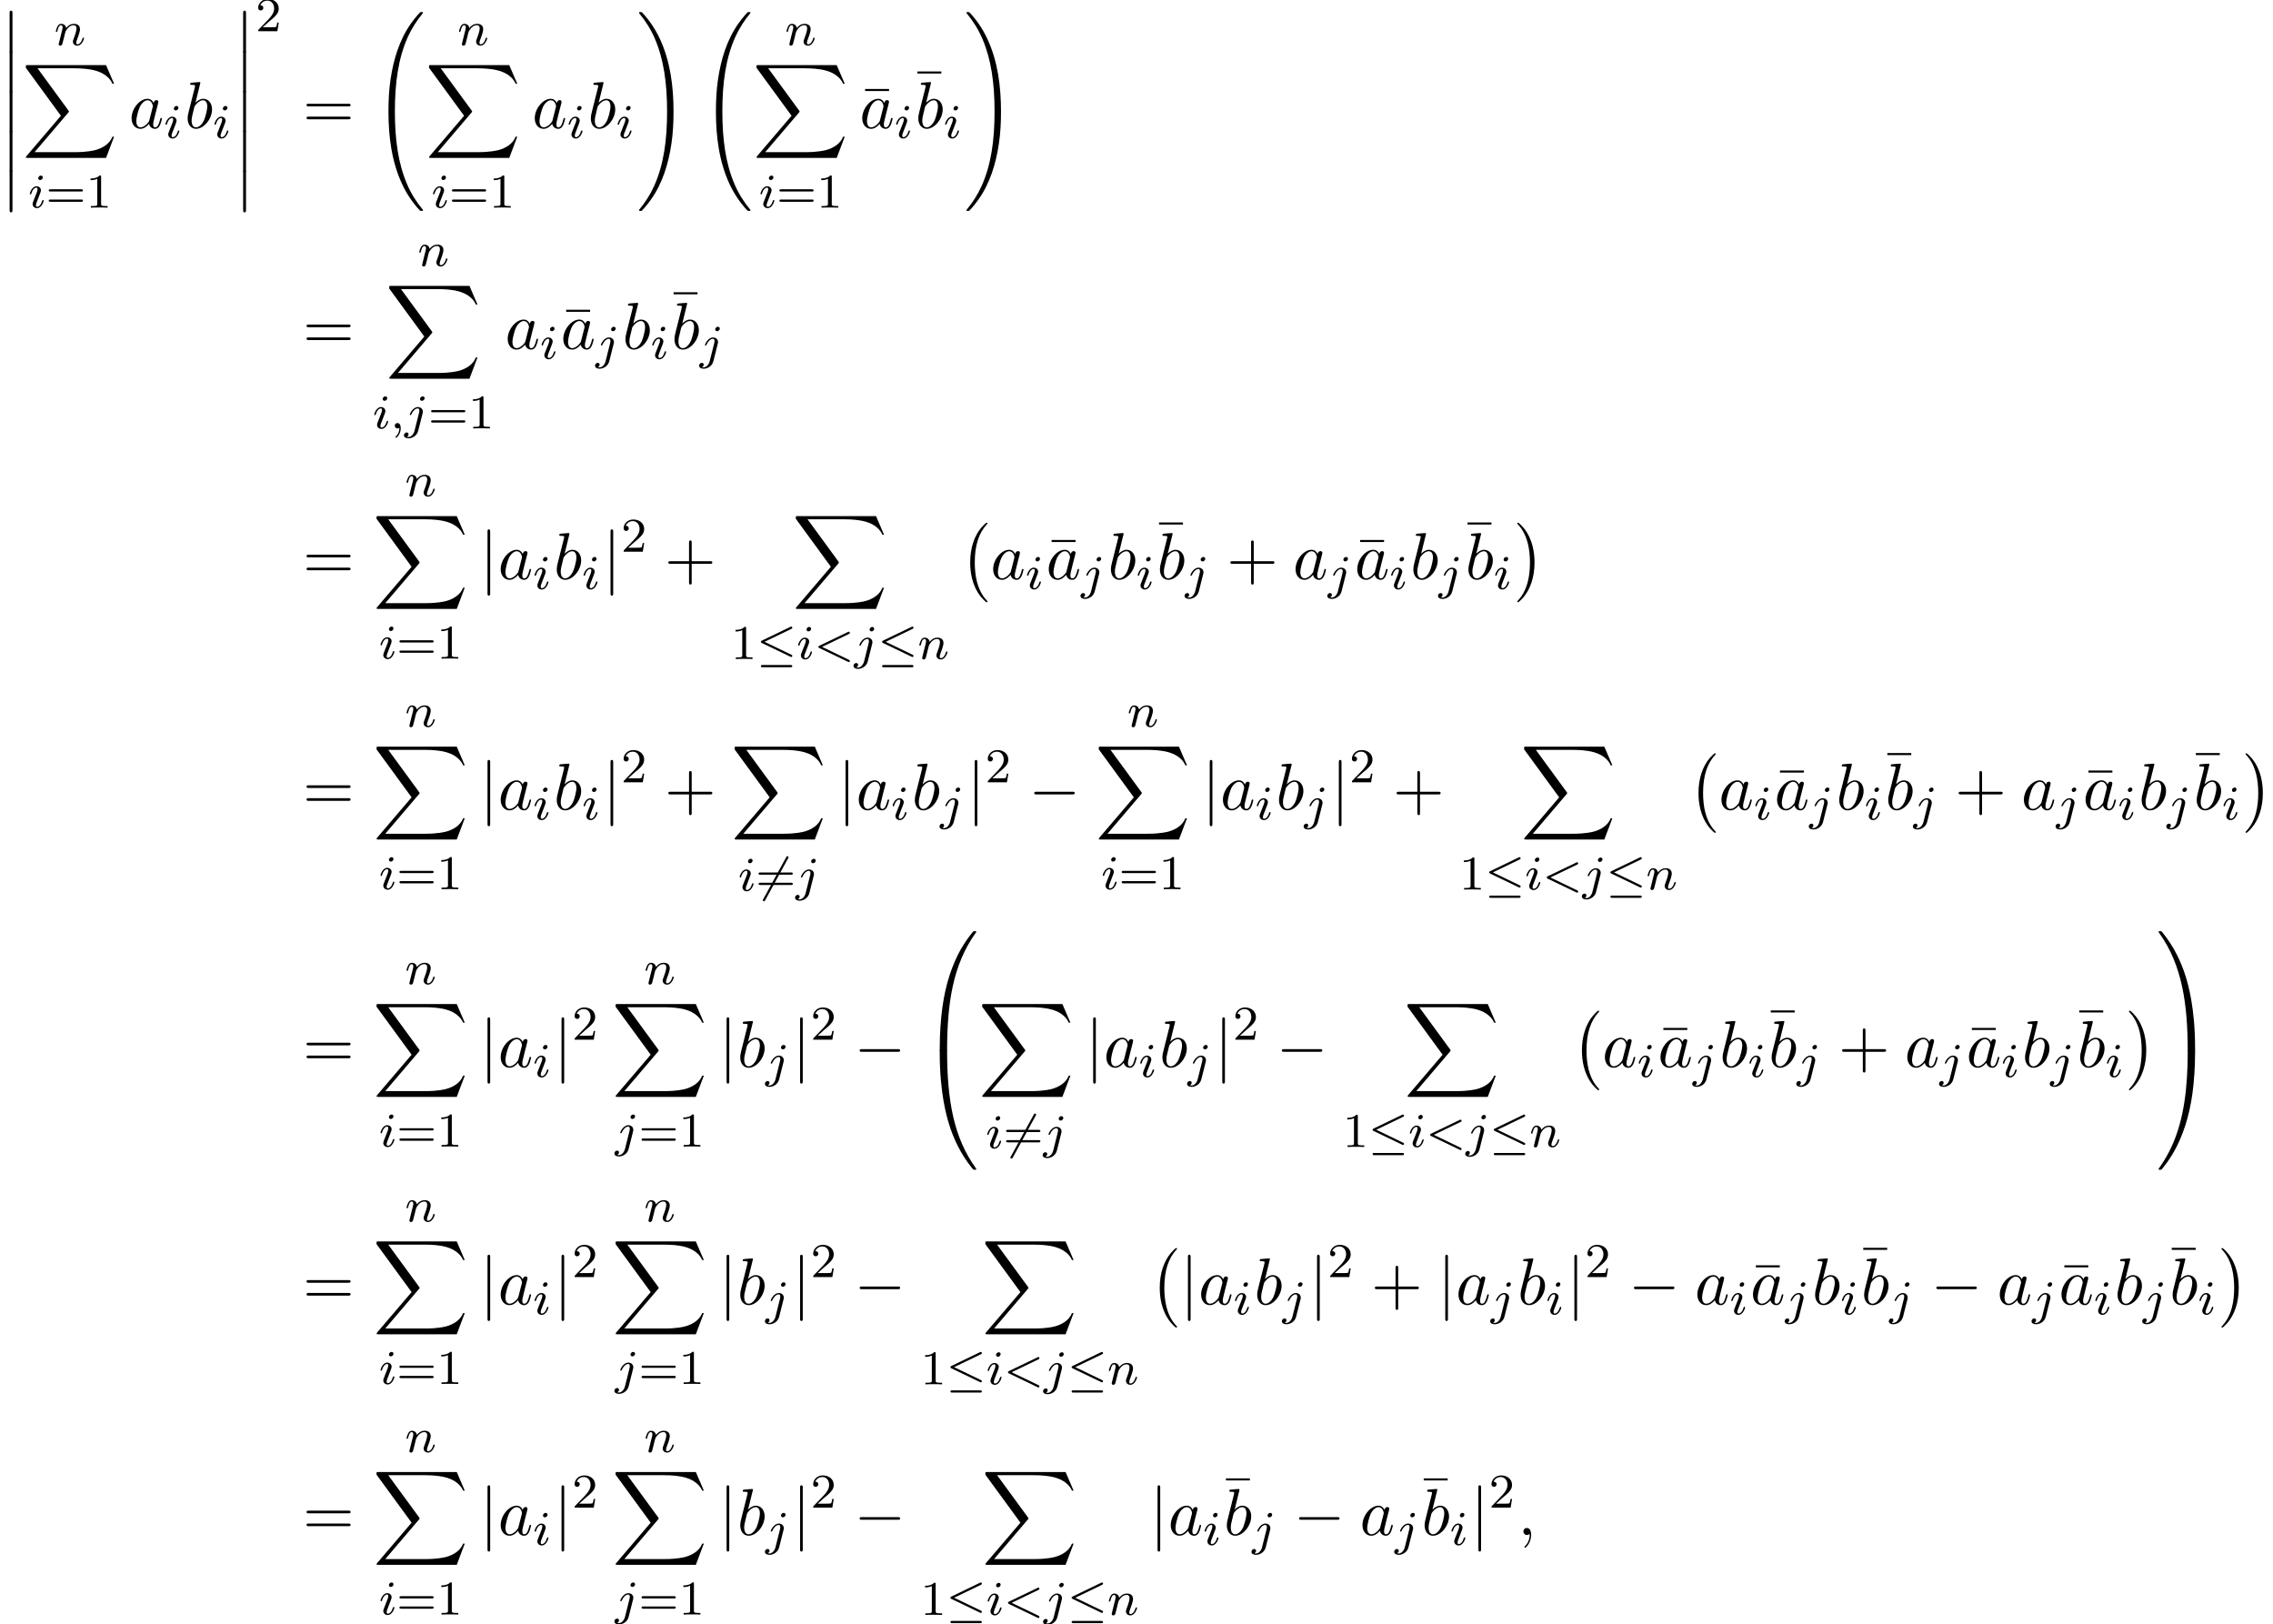 <?xml version='1.0' encoding='UTF-8'?>
<!-- This file was generated by dvisvgm 2.13.3 -->
<svg version='1.1' xmlns='http://www.w3.org/2000/svg' xmlns:xlink='http://www.w3.org/1999/xlink' width='373.974pt' height='267.223pt' viewBox='53.798 80.697 373.974 267.223'>
<defs>
<path id='g1-20' d='M5.707-4.949C5.802-4.997 5.874-5.045 5.874-5.149C5.874-5.244 5.794-5.332 5.691-5.332C5.683-5.332 5.643-5.332 5.547-5.284L.869-3.029C.773-2.981 .701-2.933 .701-2.829S.773-2.678 .869-2.63L5.547-.383C5.651-.327 5.667-.327 5.691-.327C5.794-.327 5.874-.406 5.874-.51C5.874-.606 5.81-.662 5.707-.709L1.307-2.829L5.707-4.949ZM5.571 1.355C5.699 1.355 5.874 1.355 5.874 1.172S5.691 .988 5.563 .988H1.012C.877 .988 .701 .988 .701 1.172S.877 1.355 1.004 1.355H5.571Z'/>
<path id='g1-54' d='M5.34-5.364C5.404-5.467 5.404-5.483 5.404-5.515C5.404-5.603 5.332-5.699 5.22-5.699C5.125-5.699 5.077-5.635 5.021-5.539L1.235 1.379C1.172 1.482 1.172 1.498 1.172 1.53C1.172 1.618 1.243 1.714 1.355 1.714C1.451 1.714 1.498 1.65 1.554 1.554L5.34-5.364Z'/>
<path id='g0-0' d='M4.505 12.535C4.505 12.491 4.484 12.469 4.462 12.436C3.96 11.902 3.218 11.018 2.76 9.24C2.509 8.247 2.411 7.124 2.411 6.109C2.411 3.24 3.098 1.233 4.407-.185C4.505-.284 4.505-.305 4.505-.327C4.505-.436 4.418-.436 4.375-.436C4.211-.436 3.622 .218 3.48 .382C2.367 1.702 1.658 3.665 1.658 6.098C1.658 7.647 1.931 9.84 3.36 11.684C3.469 11.815 4.178 12.644 4.375 12.644C4.418 12.644 4.505 12.644 4.505 12.535Z'/>
<path id='g0-1' d='M3.327 6.109C3.327 4.56 3.055 2.367 1.625 .524C1.516 .393 .807-.436 .611-.436C.556-.436 .48-.415 .48-.327C.48-.284 .502-.251 .545-.218C1.069 .349 1.778 1.233 2.225 2.967C2.476 3.96 2.575 5.084 2.575 6.098C2.575 7.2 2.476 8.313 2.193 9.382C1.778 10.909 1.135 11.782 .578 12.393C.48 12.491 .48 12.513 .48 12.535C.48 12.622 .556 12.644 .611 12.644C.775 12.644 1.375 11.978 1.505 11.825C2.618 10.505 3.327 8.542 3.327 6.109Z'/>
<path id='g0-12' d='M1.582 6.371C1.582 6.545 1.582 6.775 1.811 6.775C2.051 6.775 2.051 6.556 2.051 6.371V.175C2.051 0 2.051-.229 1.822-.229C1.582-.229 1.582-.011 1.582 .175V6.371Z'/>
<path id='g0-32' d='M8.258 32.171C8.258 32.138 8.258 32.116 8.193 32.04C7.145 30.775 6.273 29.378 5.629 27.862C4.2 24.524 3.633 20.618 3.633 15.927C3.633 11.28 4.167 7.2 5.782 3.622C6.415 2.236 7.244 .949 8.215-.229C8.236-.262 8.258-.284 8.258-.327C8.258-.436 8.182-.436 8.018-.436S7.833-.436 7.811-.415C7.8-.404 7.124 .251 6.273 1.451C4.375 4.135 3.415 7.342 2.924 10.593C2.662 12.349 2.575 14.138 2.575 15.916C2.575 19.996 3.087 24.164 4.833 27.895C5.607 29.553 6.644 31.047 7.724 32.182C7.822 32.269 7.833 32.28 8.018 32.28C8.182 32.28 8.258 32.28 8.258 32.171Z'/>
<path id='g0-33' d='M6.055 15.927C6.055 11.847 5.542 7.68 3.796 3.949C3.022 2.291 1.985 .796 .905-.338C.807-.425 .796-.436 .611-.436C.458-.436 .371-.436 .371-.327C.371-.284 .415-.229 .436-.196C1.484 1.069 2.356 2.465 3 3.982C4.429 7.32 4.996 11.225 4.996 15.916C4.996 20.564 4.462 24.644 2.847 28.222C2.215 29.607 1.385 30.895 .415 32.073C.404 32.095 .371 32.138 .371 32.171C.371 32.28 .458 32.28 .611 32.28C.775 32.28 .796 32.28 .818 32.258C.829 32.247 1.505 31.593 2.356 30.393C4.255 27.709 5.215 24.502 5.705 21.251C5.967 19.495 6.055 17.705 6.055 15.927Z'/>
<path id='g0-48' d='M4.08 19.309C4.32 19.309 4.385 19.309 4.385 19.156C4.407 11.509 5.291 5.16 9.109-.175C9.185-.273 9.185-.295 9.185-.316C9.185-.425 9.109-.425 8.935-.425S8.738-.425 8.716-.404C8.673-.371 7.287 1.222 6.185 3.415C4.745 6.295 3.84 9.6 3.436 13.571C3.404 13.909 3.175 16.178 3.175 18.764V19.189C3.185 19.309 3.251 19.309 3.48 19.309H4.08Z'/>
<path id='g0-49' d='M6.36 18.764C6.36 12.098 5.171 8.193 4.833 7.091C4.091 4.669 2.88 2.116 1.058-.131C.895-.327 .851-.382 .807-.404C.785-.415 .775-.425 .6-.425C.436-.425 .349-.425 .349-.316C.349-.295 .349-.273 .491-.076C4.287 5.225 5.138 11.771 5.149 19.156C5.149 19.309 5.215 19.309 5.455 19.309H6.055C6.284 19.309 6.349 19.309 6.36 19.189V18.764Z'/>
<path id='g0-64' d='M3.48-.545C3.251-.545 3.185-.545 3.175-.425V0C3.175 6.665 4.364 10.571 4.702 11.673C5.444 14.095 6.655 16.647 8.476 18.895C8.64 19.091 8.684 19.145 8.727 19.167C8.749 19.178 8.76 19.189 8.935 19.189S9.185 19.189 9.185 19.08C9.185 19.058 9.185 19.036 9.12 18.938C5.487 13.898 4.396 7.833 4.385-.393C4.385-.545 4.32-.545 4.08-.545H3.48Z'/>
<path id='g0-65' d='M6.36-.425C6.349-.545 6.284-.545 6.055-.545H5.455C5.215-.545 5.149-.545 5.149-.393C5.149 .731 5.138 3.327 4.855 6.044C4.265 11.684 2.815 15.589 .425 18.938C.349 19.036 .349 19.058 .349 19.08C.349 19.189 .436 19.189 .6 19.189C.775 19.189 .796 19.189 .818 19.167C.862 19.135 2.247 17.542 3.349 15.349C4.789 12.469 5.695 9.164 6.098 5.193C6.131 4.855 6.36 2.585 6.36 0V-.425Z'/>
<path id='g0-88' d='M13.811 15.273L15.131 11.782H14.858C14.433 12.916 13.276 13.658 12.022 13.985C11.793 14.04 10.724 14.324 8.629 14.324H2.051L7.604 7.811C7.68 7.724 7.702 7.691 7.702 7.636C7.702 7.615 7.702 7.582 7.625 7.473L2.542 .524H8.52C9.982 .524 10.975 .676 11.073 .698C11.662 .785 12.611 .971 13.473 1.516C13.745 1.691 14.487 2.182 14.858 3.065H15.131L13.811 0H.916C.665 0 .655 .011 .622 .076C.611 .109 .611 .316 .611 .436L6.382 8.335L.731 14.956C.622 15.087 .622 15.142 .622 15.153C.622 15.273 .72 15.273 .916 15.273H13.811Z'/>
<path id='g2-0' d='M7.189-2.509C7.375-2.509 7.571-2.509 7.571-2.727S7.375-2.945 7.189-2.945H1.287C1.102-2.945 .905-2.945 .905-2.727S1.102-2.509 1.287-2.509H7.189Z'/>
<path id='g2-106' d='M1.735-7.789C1.735-7.985 1.735-8.182 1.516-8.182S1.298-7.985 1.298-7.789V2.335C1.298 2.531 1.298 2.727 1.516 2.727S1.735 2.531 1.735 2.335V-7.789Z'/>
<path id='g4-59' d='M2.215-.011C2.215-.731 1.942-1.156 1.516-1.156C1.156-1.156 .938-.884 .938-.578C.938-.284 1.156 0 1.516 0C1.647 0 1.789-.044 1.898-.142C1.931-.164 1.942-.175 1.953-.175S1.975-.164 1.975-.011C1.975 .796 1.593 1.451 1.233 1.811C1.113 1.931 1.113 1.953 1.113 1.985C1.113 2.062 1.167 2.105 1.222 2.105C1.342 2.105 2.215 1.265 2.215-.011Z'/>
<path id='g4-97' d='M4.069-4.124C3.873-4.527 3.556-4.822 3.065-4.822C1.789-4.822 .436-3.218 .436-1.625C.436-.6 1.036 .12 1.887 .12C2.105 .12 2.651 .076 3.305-.698C3.393-.24 3.775 .12 4.298 .12C4.68 .12 4.931-.131 5.105-.48C5.291-.873 5.433-1.538 5.433-1.56C5.433-1.669 5.335-1.669 5.302-1.669C5.193-1.669 5.182-1.625 5.149-1.473C4.964-.764 4.767-.12 4.32-.12C4.025-.12 3.993-.404 3.993-.622C3.993-.862 4.015-.949 4.135-1.429C4.255-1.887 4.276-1.996 4.375-2.411L4.767-3.938C4.844-4.244 4.844-4.265 4.844-4.309C4.844-4.495 4.713-4.604 4.527-4.604C4.265-4.604 4.102-4.364 4.069-4.124ZM3.36-1.298C3.305-1.102 3.305-1.08 3.142-.895C2.662-.295 2.215-.12 1.909-.12C1.364-.12 1.211-.72 1.211-1.145C1.211-1.691 1.56-3.033 1.811-3.535C2.149-4.178 2.64-4.582 3.076-4.582C3.785-4.582 3.938-3.687 3.938-3.622S3.916-3.491 3.905-3.436L3.36-1.298Z'/>
<path id='g4-98' d='M2.607-7.451C2.607-7.462 2.607-7.571 2.465-7.571C2.215-7.571 1.418-7.484 1.135-7.462C1.047-7.451 .927-7.44 .927-7.244C.927-7.113 1.025-7.113 1.189-7.113C1.713-7.113 1.735-7.036 1.735-6.927C1.735-6.851 1.636-6.48 1.582-6.251L.687-2.695C.556-2.149 .513-1.975 .513-1.593C.513-.556 1.091 .12 1.898 .12C3.185 .12 4.527-1.505 4.527-3.076C4.527-4.069 3.949-4.822 3.076-4.822C2.575-4.822 2.127-4.505 1.8-4.167L2.607-7.451ZM1.582-3.327C1.647-3.567 1.647-3.589 1.745-3.709C2.28-4.418 2.771-4.582 3.055-4.582C3.447-4.582 3.742-4.255 3.742-3.556C3.742-2.913 3.382-1.658 3.185-1.244C2.825-.513 2.324-.12 1.898-.12C1.527-.12 1.167-.415 1.167-1.222C1.167-1.429 1.167-1.636 1.342-2.324L1.582-3.327Z'/>
<path id='g3-59' d='M1.49-.12C1.49 .399 1.379 .853 .885 1.347C.853 1.371 .837 1.387 .837 1.427C.837 1.49 .901 1.538 .956 1.538C1.052 1.538 1.714 .909 1.714-.024C1.714-.534 1.522-.885 1.172-.885C.893-.885 .733-.662 .733-.446C.733-.223 .885 0 1.18 0C1.371 0 1.49-.112 1.49-.12Z'/>
<path id='g3-60' d='M5.707-4.113C5.802-4.16 5.874-4.208 5.874-4.312S5.794-4.495 5.691-4.495C5.667-4.495 5.651-4.495 5.547-4.439L.869-2.192C.773-2.144 .701-2.096 .701-1.993S.773-1.841 .869-1.793L5.547 .454C5.651 .51 5.667 .51 5.691 .51C5.794 .51 5.874 .43 5.874 .327S5.802 .175 5.707 .128L1.307-1.993L5.707-4.113Z'/>
<path id='g3-105' d='M2.375-4.973C2.375-5.149 2.248-5.276 2.064-5.276C1.857-5.276 1.626-5.085 1.626-4.846C1.626-4.67 1.753-4.543 1.937-4.543C2.144-4.543 2.375-4.734 2.375-4.973ZM1.211-2.048L.781-.948C.741-.829 .701-.733 .701-.598C.701-.207 1.004 .08 1.427 .08C2.2 .08 2.527-1.036 2.527-1.14C2.527-1.219 2.463-1.243 2.407-1.243C2.311-1.243 2.295-1.188 2.271-1.108C2.088-.47 1.761-.143 1.443-.143C1.347-.143 1.251-.183 1.251-.399C1.251-.59 1.307-.733 1.411-.98C1.49-1.196 1.57-1.411 1.658-1.626L1.905-2.271C1.977-2.455 2.072-2.702 2.072-2.837C2.072-3.236 1.753-3.515 1.347-3.515C.574-3.515 .239-2.399 .239-2.295C.239-2.224 .295-2.192 .359-2.192C.462-2.192 .47-2.24 .494-2.319C.717-3.076 1.084-3.292 1.323-3.292C1.435-3.292 1.514-3.252 1.514-3.029C1.514-2.949 1.506-2.837 1.427-2.598L1.211-2.048Z'/>
<path id='g3-106' d='M3.292-4.973C3.292-5.125 3.172-5.276 2.981-5.276C2.742-5.276 2.534-5.053 2.534-4.846C2.534-4.694 2.654-4.543 2.845-4.543C3.084-4.543 3.292-4.766 3.292-4.973ZM1.626 .399C1.506 .885 1.116 1.403 .63 1.403C.502 1.403 .383 1.371 .367 1.363C.614 1.243 .646 1.028 .646 .956C.646 .765 .502 .662 .335 .662C.104 .662-.112 .861-.112 1.124C-.112 1.427 .183 1.626 .638 1.626C1.124 1.626 2 1.323 2.24 .367L2.957-2.487C2.981-2.582 2.997-2.646 2.997-2.766C2.997-3.204 2.646-3.515 2.184-3.515C1.339-3.515 .845-2.399 .845-2.295C.845-2.224 .901-2.192 .964-2.192C1.052-2.192 1.06-2.216 1.116-2.335C1.355-2.885 1.761-3.292 2.16-3.292C2.327-3.292 2.423-3.18 2.423-2.917C2.423-2.805 2.399-2.694 2.375-2.582L1.626 .399Z'/>
<path id='g3-110' d='M1.594-1.307C1.618-1.427 1.698-1.73 1.722-1.849C1.833-2.279 1.833-2.287 2.016-2.55C2.279-2.941 2.654-3.292 3.188-3.292C3.475-3.292 3.642-3.124 3.642-2.75C3.642-2.311 3.308-1.403 3.156-1.012C3.053-.749 3.053-.701 3.053-.598C3.053-.143 3.427 .08 3.77 .08C4.551 .08 4.878-1.036 4.878-1.14C4.878-1.219 4.814-1.243 4.758-1.243C4.663-1.243 4.647-1.188 4.623-1.108C4.431-.454 4.097-.143 3.794-.143C3.666-.143 3.602-.223 3.602-.406S3.666-.765 3.746-.964C3.866-1.267 4.216-2.184 4.216-2.63C4.216-3.228 3.802-3.515 3.228-3.515C2.582-3.515 2.168-3.124 1.937-2.821C1.881-3.26 1.53-3.515 1.124-3.515C.837-3.515 .638-3.332 .51-3.084C.319-2.71 .239-2.311 .239-2.295C.239-2.224 .295-2.192 .359-2.192C.462-2.192 .47-2.224 .526-2.431C.622-2.821 .765-3.292 1.1-3.292C1.307-3.292 1.355-3.092 1.355-2.917C1.355-2.774 1.315-2.622 1.251-2.359C1.235-2.295 1.116-1.825 1.084-1.714L.789-.518C.757-.399 .709-.199 .709-.167C.709 .016 .861 .08 .964 .08C1.108 .08 1.227-.016 1.283-.112C1.307-.159 1.371-.43 1.411-.598L1.594-1.307Z'/>
<path id='g5-49' d='M2.503-5.077C2.503-5.292 2.487-5.3 2.271-5.3C1.945-4.981 1.522-4.79 .765-4.79V-4.527C.98-4.527 1.411-4.527 1.873-4.742V-.654C1.873-.359 1.849-.263 1.092-.263H.813V0C1.14-.024 1.825-.024 2.184-.024S3.236-.024 3.563 0V-.263H3.284C2.527-.263 2.503-.359 2.503-.654V-5.077Z'/>
<path id='g5-50' d='M2.248-1.626C2.375-1.745 2.71-2.008 2.837-2.12C3.332-2.574 3.802-3.013 3.802-3.738C3.802-4.686 3.005-5.3 2.008-5.3C1.052-5.3 .422-4.575 .422-3.866C.422-3.475 .733-3.419 .845-3.419C1.012-3.419 1.259-3.539 1.259-3.842C1.259-4.256 .861-4.256 .765-4.256C.996-4.838 1.53-5.037 1.921-5.037C2.662-5.037 3.045-4.407 3.045-3.738C3.045-2.909 2.463-2.303 1.522-1.339L.518-.303C.422-.215 .422-.199 .422 0H3.571L3.802-1.427H3.555C3.531-1.267 3.467-.869 3.371-.717C3.324-.654 2.718-.654 2.59-.654H1.172L2.248-1.626Z'/>
<path id='g5-61' d='M5.826-2.654C5.946-2.654 6.105-2.654 6.105-2.837S5.914-3.021 5.794-3.021H.781C.662-3.021 .47-3.021 .47-2.837S.63-2.654 .749-2.654H5.826ZM5.794-.964C5.914-.964 6.105-.964 6.105-1.148S5.946-1.331 5.826-1.331H.749C.63-1.331 .47-1.331 .47-1.148S.662-.964 .781-.964H5.794Z'/>
<path id='g6-22' d='M4.691-6.098V-6.436H.753V-6.098H4.691Z'/>
<path id='g6-43' d='M4.462-2.509H7.505C7.658-2.509 7.865-2.509 7.865-2.727S7.658-2.945 7.505-2.945H4.462V-6C4.462-6.153 4.462-6.36 4.244-6.36S4.025-6.153 4.025-6V-2.945H.971C.818-2.945 .611-2.945 .611-2.727S.818-2.509 .971-2.509H4.025V.545C4.025 .698 4.025 .905 4.244 .905S4.462 .698 4.462 .545V-2.509Z'/>
<path id='g6-61' d='M7.495-3.567C7.658-3.567 7.865-3.567 7.865-3.785S7.658-4.004 7.505-4.004H.971C.818-4.004 .611-4.004 .611-3.785S.818-3.567 .982-3.567H7.495ZM7.505-1.451C7.658-1.451 7.865-1.451 7.865-1.669S7.658-1.887 7.495-1.887H.982C.818-1.887 .611-1.887 .611-1.669S.818-1.451 .971-1.451H7.505Z'/>
</defs>
<g id='page1'>
<use x='53.798' y='82.679' xlink:href='#g0-12'/>
<use x='53.798' y='89.224' xlink:href='#g0-12'/>
<use x='53.798' y='95.77' xlink:href='#g0-12'/>
<use x='53.798' y='102.315' xlink:href='#g0-12'/>
<use x='53.798' y='108.861' xlink:href='#g0-12'/>
<use x='62.744' y='88.133' xlink:href='#g3-110'/>
<use x='57.435' y='91.406' xlink:href='#g0-88'/>
<use x='58.462' y='114.857' xlink:href='#g3-105'/>
<use x='61.345' y='114.857' xlink:href='#g5-61'/>
<use x='67.931' y='114.857' xlink:href='#g5-49'/>
<use x='75.01' y='101.77' xlink:href='#g4-97'/>
<use x='80.777' y='103.406' xlink:href='#g3-105'/>
<use x='84.158' y='101.77' xlink:href='#g4-98'/>
<use x='88.84' y='103.406' xlink:href='#g3-105'/>
<use x='92.221' y='82.679' xlink:href='#g0-12'/>
<use x='92.221' y='89.224' xlink:href='#g0-12'/>
<use x='92.221' y='95.77' xlink:href='#g0-12'/>
<use x='92.221' y='102.315' xlink:href='#g0-12'/>
<use x='92.221' y='108.861' xlink:href='#g0-12'/>
<use x='95.858' y='85.834' xlink:href='#g5-50'/>
<use x='103.62' y='101.77' xlink:href='#g6-61'/>
<use x='115.135' y='83.115' xlink:href='#g0-32'/>
<use x='129.081' y='88.133' xlink:href='#g3-110'/>
<use x='123.772' y='91.406' xlink:href='#g0-88'/>
<use x='124.798' y='114.857' xlink:href='#g3-105'/>
<use x='127.682' y='114.857' xlink:href='#g5-61'/>
<use x='134.268' y='114.857' xlink:href='#g5-49'/>
<use x='141.347' y='101.77' xlink:href='#g4-97'/>
<use x='147.114' y='103.406' xlink:href='#g3-105'/>
<use x='150.495' y='101.77' xlink:href='#g4-98'/>
<use x='155.177' y='103.406' xlink:href='#g3-105'/>
<use x='158.558' y='83.115' xlink:href='#g0-33'/>
<use x='169.013' y='83.115' xlink:href='#g0-32'/>
<use x='182.959' y='88.133' xlink:href='#g3-110'/>
<use x='177.649' y='91.406' xlink:href='#g0-88'/>
<use x='178.676' y='114.857' xlink:href='#g3-105'/>
<use x='181.559' y='114.857' xlink:href='#g5-61'/>
<use x='188.146' y='114.857' xlink:href='#g5-49'/>
<use x='195.381' y='101.77' xlink:href='#g6-22'/>
<use x='195.225' y='101.77' xlink:href='#g4-97'/>
<use x='200.991' y='103.406' xlink:href='#g3-105'/>
<use x='203.986' y='98.891' xlink:href='#g6-22'/>
<use x='204.373' y='101.77' xlink:href='#g4-98'/>
<use x='209.054' y='103.406' xlink:href='#g3-105'/>
<use x='212.436' y='83.115' xlink:href='#g0-33'/>
<use x='103.62' y='138.092' xlink:href='#g6-61'/>
<use x='122.536' y='124.456' xlink:href='#g3-110'/>
<use x='117.226' y='127.728' xlink:href='#g0-88'/>
<use x='115.135' y='151.179' xlink:href='#g3-105'/>
<use x='118.018' y='151.179' xlink:href='#g3-59'/>
<use x='120.371' y='151.179' xlink:href='#g3-106'/>
<use x='124.255' y='151.179' xlink:href='#g5-61'/>
<use x='130.841' y='151.179' xlink:href='#g5-49'/>
<use x='136.894' y='138.092' xlink:href='#g4-97'/>
<use x='142.66' y='139.728' xlink:href='#g3-105'/>
<use x='146.197' y='138.092' xlink:href='#g6-22'/>
<use x='146.041' y='138.092' xlink:href='#g4-97'/>
<use x='151.808' y='139.728' xlink:href='#g3-106'/>
<use x='156.19' y='138.092' xlink:href='#g4-98'/>
<use x='160.872' y='139.728' xlink:href='#g3-105'/>
<use x='163.867' y='135.213' xlink:href='#g6-22'/>
<use x='164.253' y='138.092' xlink:href='#g4-98'/>
<use x='168.935' y='139.728' xlink:href='#g3-106'/>
<use x='103.62' y='175.964' xlink:href='#g6-61'/>
<use x='120.445' y='162.327' xlink:href='#g3-110'/>
<use x='115.135' y='165.6' xlink:href='#g0-88'/>
<use x='116.162' y='189.051' xlink:href='#g3-105'/>
<use x='119.045' y='189.051' xlink:href='#g5-61'/>
<use x='125.632' y='189.051' xlink:href='#g5-49'/>
<use x='132.711' y='175.964' xlink:href='#g2-106'/>
<use x='135.741' y='175.964' xlink:href='#g4-97'/>
<use x='141.508' y='177.6' xlink:href='#g3-105'/>
<use x='144.889' y='175.964' xlink:href='#g4-98'/>
<use x='149.571' y='177.6' xlink:href='#g3-105'/>
<use x='152.952' y='175.964' xlink:href='#g2-106'/>
<use x='155.982' y='171.459' xlink:href='#g5-50'/>
<use x='163.139' y='175.964' xlink:href='#g6-43'/>
<use x='184.119' y='165.6' xlink:href='#g0-88'/>
<use x='174.048' y='189.111' xlink:href='#g5-49'/>
<use x='178.282' y='189.111' xlink:href='#g1-20'/>
<use x='184.869' y='189.111' xlink:href='#g3-105'/>
<use x='187.752' y='189.111' xlink:href='#g3-60'/>
<use x='194.338' y='189.111' xlink:href='#g3-106'/>
<use x='198.222' y='189.111' xlink:href='#g1-20'/>
<use x='204.809' y='189.111' xlink:href='#g3-110'/>
<use x='211.765' y='167.127' xlink:href='#g0-0'/>
<use x='216.765' y='175.964' xlink:href='#g4-97'/>
<use x='222.532' y='177.6' xlink:href='#g3-105'/>
<use x='226.069' y='175.964' xlink:href='#g6-22'/>
<use x='225.913' y='175.964' xlink:href='#g4-97'/>
<use x='231.679' y='177.6' xlink:href='#g3-106'/>
<use x='236.061' y='175.964' xlink:href='#g4-98'/>
<use x='240.743' y='177.6' xlink:href='#g3-105'/>
<use x='243.738' y='173.085' xlink:href='#g6-22'/>
<use x='244.125' y='175.964' xlink:href='#g4-98'/>
<use x='248.806' y='177.6' xlink:href='#g3-106'/>
<use x='255.613' y='175.964' xlink:href='#g6-43'/>
<use x='266.522' y='175.964' xlink:href='#g4-97'/>
<use x='272.288' y='177.6' xlink:href='#g3-106'/>
<use x='276.826' y='175.964' xlink:href='#g6-22'/>
<use x='276.67' y='175.964' xlink:href='#g4-97'/>
<use x='282.437' y='177.6' xlink:href='#g3-105'/>
<use x='285.818' y='175.964' xlink:href='#g4-98'/>
<use x='290.5' y='177.6' xlink:href='#g3-106'/>
<use x='294.496' y='173.085' xlink:href='#g6-22'/>
<use x='294.882' y='175.964' xlink:href='#g4-98'/>
<use x='299.564' y='177.6' xlink:href='#g3-105'/>
<use x='302.945' y='167.127' xlink:href='#g0-1'/>
<use x='103.62' y='213.895' xlink:href='#g6-61'/>
<use x='120.445' y='200.259' xlink:href='#g3-110'/>
<use x='115.135' y='203.532' xlink:href='#g0-88'/>
<use x='116.162' y='226.983' xlink:href='#g3-105'/>
<use x='119.045' y='226.983' xlink:href='#g5-61'/>
<use x='125.632' y='226.983' xlink:href='#g5-49'/>
<use x='132.711' y='213.895' xlink:href='#g2-106'/>
<use x='135.741' y='213.895' xlink:href='#g4-97'/>
<use x='141.508' y='215.532' xlink:href='#g3-105'/>
<use x='144.889' y='213.895' xlink:href='#g4-98'/>
<use x='149.571' y='215.532' xlink:href='#g3-105'/>
<use x='152.952' y='213.895' xlink:href='#g2-106'/>
<use x='155.982' y='209.391' xlink:href='#g5-50'/>
<use x='163.139' y='213.895' xlink:href='#g6-43'/>
<use x='174.048' y='203.532' xlink:href='#g0-88'/>
<use x='175.25' y='227.249' xlink:href='#g3-105'/>
<use x='178.133' y='227.249' xlink:href='#g1-54'/>
<use x='178.133' y='227.249' xlink:href='#g5-61'/>
<use x='184.72' y='227.249' xlink:href='#g3-106'/>
<use x='191.624' y='213.895' xlink:href='#g2-106'/>
<use x='194.654' y='213.895' xlink:href='#g4-97'/>
<use x='200.42' y='215.532' xlink:href='#g3-105'/>
<use x='203.802' y='213.895' xlink:href='#g4-98'/>
<use x='208.484' y='215.532' xlink:href='#g3-106'/>
<use x='212.866' y='213.895' xlink:href='#g2-106'/>
<use x='215.896' y='209.391' xlink:href='#g5-50'/>
<use x='223.053' y='213.895' xlink:href='#g2-0'/>
<use x='239.271' y='200.259' xlink:href='#g3-110'/>
<use x='233.962' y='203.532' xlink:href='#g0-88'/>
<use x='234.989' y='226.983' xlink:href='#g3-105'/>
<use x='237.872' y='226.983' xlink:href='#g5-61'/>
<use x='244.458' y='226.983' xlink:href='#g5-49'/>
<use x='251.537' y='213.895' xlink:href='#g2-106'/>
<use x='254.568' y='213.895' xlink:href='#g4-97'/>
<use x='260.334' y='215.532' xlink:href='#g3-105'/>
<use x='263.715' y='213.895' xlink:href='#g4-98'/>
<use x='268.397' y='215.532' xlink:href='#g3-106'/>
<use x='272.779' y='213.895' xlink:href='#g2-106'/>
<use x='275.81' y='209.391' xlink:href='#g5-50'/>
<use x='282.966' y='213.895' xlink:href='#g6-43'/>
<use x='303.946' y='203.532' xlink:href='#g0-88'/>
<use x='293.875' y='227.043' xlink:href='#g5-49'/>
<use x='298.109' y='227.043' xlink:href='#g1-20'/>
<use x='304.696' y='227.043' xlink:href='#g3-105'/>
<use x='307.579' y='227.043' xlink:href='#g3-60'/>
<use x='314.166' y='227.043' xlink:href='#g3-106'/>
<use x='318.05' y='227.043' xlink:href='#g1-20'/>
<use x='324.636' y='227.043' xlink:href='#g3-110'/>
<use x='331.592' y='205.059' xlink:href='#g0-0'/>
<use x='336.592' y='213.895' xlink:href='#g4-97'/>
<use x='342.359' y='215.532' xlink:href='#g3-105'/>
<use x='345.896' y='213.895' xlink:href='#g6-22'/>
<use x='345.74' y='213.895' xlink:href='#g4-97'/>
<use x='351.507' y='215.532' xlink:href='#g3-106'/>
<use x='355.889' y='213.895' xlink:href='#g4-98'/>
<use x='360.571' y='215.532' xlink:href='#g3-105'/>
<use x='363.566' y='211.017' xlink:href='#g6-22'/>
<use x='363.952' y='213.895' xlink:href='#g4-98'/>
<use x='368.634' y='215.532' xlink:href='#g3-106'/>
<use x='375.44' y='213.895' xlink:href='#g6-43'/>
<use x='386.349' y='213.895' xlink:href='#g4-97'/>
<use x='392.116' y='215.532' xlink:href='#g3-106'/>
<use x='396.654' y='213.895' xlink:href='#g6-22'/>
<use x='396.498' y='213.895' xlink:href='#g4-97'/>
<use x='402.264' y='215.532' xlink:href='#g3-105'/>
<use x='405.645' y='213.895' xlink:href='#g4-98'/>
<use x='410.327' y='215.532' xlink:href='#g3-106'/>
<use x='414.323' y='211.017' xlink:href='#g6-22'/>
<use x='414.709' y='213.895' xlink:href='#g4-98'/>
<use x='419.391' y='215.532' xlink:href='#g3-105'/>
<use x='422.772' y='205.059' xlink:href='#g0-1'/>
<use x='103.62' y='256.238' xlink:href='#g6-61'/>
<use x='120.445' y='242.602' xlink:href='#g3-110'/>
<use x='115.135' y='245.874' xlink:href='#g0-88'/>
<use x='116.162' y='269.325' xlink:href='#g3-105'/>
<use x='119.045' y='269.325' xlink:href='#g5-61'/>
<use x='125.632' y='269.325' xlink:href='#g5-49'/>
<use x='132.711' y='256.238' xlink:href='#g2-106'/>
<use x='135.741' y='256.238' xlink:href='#g4-97'/>
<use x='141.508' y='257.874' xlink:href='#g3-105'/>
<use x='144.889' y='256.238' xlink:href='#g2-106'/>
<use x='147.919' y='251.734' xlink:href='#g5-50'/>
<use x='159.779' y='242.602' xlink:href='#g3-110'/>
<use x='154.47' y='245.874' xlink:href='#g0-88'/>
<use x='154.996' y='269.325' xlink:href='#g3-106'/>
<use x='158.88' y='269.325' xlink:href='#g5-61'/>
<use x='165.467' y='269.325' xlink:href='#g5-49'/>
<use x='172.046' y='256.238' xlink:href='#g2-106'/>
<use x='175.076' y='256.238' xlink:href='#g4-98'/>
<use x='179.758' y='257.874' xlink:href='#g3-106'/>
<use x='184.14' y='256.238' xlink:href='#g2-106'/>
<use x='187.17' y='251.734' xlink:href='#g5-50'/>
<use x='194.327' y='256.238' xlink:href='#g2-0'/>
<use x='205.236' y='234.311' xlink:href='#g0-48'/>
<use x='205.236' y='253.947' xlink:href='#g0-64'/>
<use x='214.781' y='245.874' xlink:href='#g0-88'/>
<use x='215.983' y='269.591' xlink:href='#g3-105'/>
<use x='218.866' y='269.591' xlink:href='#g1-54'/>
<use x='218.866' y='269.591' xlink:href='#g5-61'/>
<use x='225.453' y='269.591' xlink:href='#g3-106'/>
<use x='232.357' y='256.238' xlink:href='#g2-106'/>
<use x='235.387' y='256.238' xlink:href='#g4-97'/>
<use x='241.154' y='257.874' xlink:href='#g3-105'/>
<use x='244.535' y='256.238' xlink:href='#g4-98'/>
<use x='249.217' y='257.874' xlink:href='#g3-106'/>
<use x='253.599' y='256.238' xlink:href='#g2-106'/>
<use x='256.629' y='251.734' xlink:href='#g5-50'/>
<use x='263.786' y='256.238' xlink:href='#g2-0'/>
<use x='284.766' y='245.874' xlink:href='#g0-88'/>
<use x='274.695' y='269.385' xlink:href='#g5-49'/>
<use x='278.929' y='269.385' xlink:href='#g1-20'/>
<use x='285.515' y='269.385' xlink:href='#g3-105'/>
<use x='288.399' y='269.385' xlink:href='#g3-60'/>
<use x='294.985' y='269.385' xlink:href='#g3-106'/>
<use x='298.869' y='269.385' xlink:href='#g1-20'/>
<use x='305.456' y='269.385' xlink:href='#g3-110'/>
<use x='312.412' y='247.402' xlink:href='#g0-0'/>
<use x='317.412' y='256.238' xlink:href='#g4-97'/>
<use x='323.178' y='257.874' xlink:href='#g3-105'/>
<use x='326.716' y='256.238' xlink:href='#g6-22'/>
<use x='326.56' y='256.238' xlink:href='#g4-97'/>
<use x='332.326' y='257.874' xlink:href='#g3-106'/>
<use x='336.708' y='256.238' xlink:href='#g4-98'/>
<use x='341.39' y='257.874' xlink:href='#g3-105'/>
<use x='344.385' y='253.359' xlink:href='#g6-22'/>
<use x='344.771' y='256.238' xlink:href='#g4-98'/>
<use x='349.453' y='257.874' xlink:href='#g3-106'/>
<use x='356.26' y='256.238' xlink:href='#g6-43'/>
<use x='367.169' y='256.238' xlink:href='#g4-97'/>
<use x='372.935' y='257.874' xlink:href='#g3-106'/>
<use x='377.473' y='256.238' xlink:href='#g6-22'/>
<use x='377.317' y='256.238' xlink:href='#g4-97'/>
<use x='383.084' y='257.874' xlink:href='#g3-105'/>
<use x='386.465' y='256.238' xlink:href='#g4-98'/>
<use x='391.147' y='257.874' xlink:href='#g3-106'/>
<use x='395.143' y='253.359' xlink:href='#g6-22'/>
<use x='395.529' y='256.238' xlink:href='#g4-98'/>
<use x='400.211' y='257.874' xlink:href='#g3-105'/>
<use x='403.592' y='247.402' xlink:href='#g0-1'/>
<use x='408.592' y='234.311' xlink:href='#g0-49'/>
<use x='408.592' y='253.947' xlink:href='#g0-65'/>
<use x='103.62' y='295.291' xlink:href='#g6-61'/>
<use x='120.445' y='281.655' xlink:href='#g3-110'/>
<use x='115.135' y='284.928' xlink:href='#g0-88'/>
<use x='116.162' y='308.378' xlink:href='#g3-105'/>
<use x='119.045' y='308.378' xlink:href='#g5-61'/>
<use x='125.632' y='308.378' xlink:href='#g5-49'/>
<use x='132.711' y='295.291' xlink:href='#g2-106'/>
<use x='135.741' y='295.291' xlink:href='#g4-97'/>
<use x='141.508' y='296.928' xlink:href='#g3-105'/>
<use x='144.889' y='295.291' xlink:href='#g2-106'/>
<use x='147.919' y='290.787' xlink:href='#g5-50'/>
<use x='159.779' y='281.655' xlink:href='#g3-110'/>
<use x='154.47' y='284.928' xlink:href='#g0-88'/>
<use x='154.996' y='308.378' xlink:href='#g3-106'/>
<use x='158.88' y='308.378' xlink:href='#g5-61'/>
<use x='165.467' y='308.378' xlink:href='#g5-49'/>
<use x='172.046' y='295.291' xlink:href='#g2-106'/>
<use x='175.076' y='295.291' xlink:href='#g4-98'/>
<use x='179.758' y='296.928' xlink:href='#g3-106'/>
<use x='184.14' y='295.291' xlink:href='#g2-106'/>
<use x='187.17' y='290.787' xlink:href='#g5-50'/>
<use x='194.327' y='295.291' xlink:href='#g2-0'/>
<use x='215.306' y='284.928' xlink:href='#g0-88'/>
<use x='205.236' y='308.438' xlink:href='#g5-49'/>
<use x='209.47' y='308.438' xlink:href='#g1-20'/>
<use x='216.056' y='308.438' xlink:href='#g3-105'/>
<use x='218.94' y='308.438' xlink:href='#g3-60'/>
<use x='225.526' y='308.438' xlink:href='#g3-106'/>
<use x='229.41' y='308.438' xlink:href='#g1-20'/>
<use x='235.997' y='308.438' xlink:href='#g3-110'/>
<use x='242.953' y='286.455' xlink:href='#g0-0'/>
<use x='247.953' y='295.291' xlink:href='#g2-106'/>
<use x='250.983' y='295.291' xlink:href='#g4-97'/>
<use x='256.75' y='296.928' xlink:href='#g3-105'/>
<use x='260.131' y='295.291' xlink:href='#g4-98'/>
<use x='264.813' y='296.928' xlink:href='#g3-106'/>
<use x='269.195' y='295.291' xlink:href='#g2-106'/>
<use x='272.225' y='290.787' xlink:href='#g5-50'/>
<use x='279.382' y='295.291' xlink:href='#g6-43'/>
<use x='290.291' y='295.291' xlink:href='#g2-106'/>
<use x='293.321' y='295.291' xlink:href='#g4-97'/>
<use x='299.088' y='296.928' xlink:href='#g3-106'/>
<use x='303.47' y='295.291' xlink:href='#g4-98'/>
<use x='308.152' y='296.928' xlink:href='#g3-105'/>
<use x='311.533' y='295.291' xlink:href='#g2-106'/>
<use x='314.563' y='290.787' xlink:href='#g5-50'/>
<use x='321.72' y='295.291' xlink:href='#g2-0'/>
<use x='332.629' y='295.291' xlink:href='#g4-97'/>
<use x='338.395' y='296.928' xlink:href='#g3-105'/>
<use x='341.932' y='295.291' xlink:href='#g6-22'/>
<use x='341.776' y='295.291' xlink:href='#g4-97'/>
<use x='347.543' y='296.928' xlink:href='#g3-106'/>
<use x='351.925' y='295.291' xlink:href='#g4-98'/>
<use x='356.607' y='296.928' xlink:href='#g3-105'/>
<use x='359.602' y='292.412' xlink:href='#g6-22'/>
<use x='359.988' y='295.291' xlink:href='#g4-98'/>
<use x='364.67' y='296.928' xlink:href='#g3-106'/>
<use x='371.476' y='295.291' xlink:href='#g2-0'/>
<use x='382.385' y='295.291' xlink:href='#g4-97'/>
<use x='388.152' y='296.928' xlink:href='#g3-106'/>
<use x='392.69' y='295.291' xlink:href='#g6-22'/>
<use x='392.534' y='295.291' xlink:href='#g4-97'/>
<use x='398.3' y='296.928' xlink:href='#g3-105'/>
<use x='401.682' y='295.291' xlink:href='#g4-98'/>
<use x='406.363' y='296.928' xlink:href='#g3-106'/>
<use x='410.359' y='292.412' xlink:href='#g6-22'/>
<use x='410.746' y='295.291' xlink:href='#g4-98'/>
<use x='415.427' y='296.928' xlink:href='#g3-105'/>
<use x='418.809' y='286.455' xlink:href='#g0-1'/>
<use x='103.62' y='333.223' xlink:href='#g6-61'/>
<use x='120.445' y='319.587' xlink:href='#g3-110'/>
<use x='115.135' y='322.859' xlink:href='#g0-88'/>
<use x='116.162' y='346.31' xlink:href='#g3-105'/>
<use x='119.045' y='346.31' xlink:href='#g5-61'/>
<use x='125.632' y='346.31' xlink:href='#g5-49'/>
<use x='132.711' y='333.223' xlink:href='#g2-106'/>
<use x='135.741' y='333.223' xlink:href='#g4-97'/>
<use x='141.508' y='334.859' xlink:href='#g3-105'/>
<use x='144.889' y='333.223' xlink:href='#g2-106'/>
<use x='147.919' y='328.719' xlink:href='#g5-50'/>
<use x='159.779' y='319.587' xlink:href='#g3-110'/>
<use x='154.47' y='322.859' xlink:href='#g0-88'/>
<use x='154.996' y='346.31' xlink:href='#g3-106'/>
<use x='158.88' y='346.31' xlink:href='#g5-61'/>
<use x='165.467' y='346.31' xlink:href='#g5-49'/>
<use x='172.046' y='333.223' xlink:href='#g2-106'/>
<use x='175.076' y='333.223' xlink:href='#g4-98'/>
<use x='179.758' y='334.859' xlink:href='#g3-106'/>
<use x='184.14' y='333.223' xlink:href='#g2-106'/>
<use x='187.17' y='328.719' xlink:href='#g5-50'/>
<use x='194.327' y='333.223' xlink:href='#g2-0'/>
<use x='215.306' y='322.859' xlink:href='#g0-88'/>
<use x='205.236' y='346.37' xlink:href='#g5-49'/>
<use x='209.47' y='346.37' xlink:href='#g1-20'/>
<use x='216.056' y='346.37' xlink:href='#g3-105'/>
<use x='218.94' y='346.37' xlink:href='#g3-60'/>
<use x='225.526' y='346.37' xlink:href='#g3-106'/>
<use x='229.41' y='346.37' xlink:href='#g1-20'/>
<use x='235.997' y='346.37' xlink:href='#g3-110'/>
<use x='242.953' y='333.223' xlink:href='#g2-106'/>
<use x='245.983' y='333.223' xlink:href='#g4-97'/>
<use x='251.75' y='334.859' xlink:href='#g3-105'/>
<use x='254.745' y='330.344' xlink:href='#g6-22'/>
<use x='255.131' y='333.223' xlink:href='#g4-98'/>
<use x='259.813' y='334.859' xlink:href='#g3-106'/>
<use x='266.619' y='333.223' xlink:href='#g2-0'/>
<use x='277.528' y='333.223' xlink:href='#g4-97'/>
<use x='283.295' y='334.859' xlink:href='#g3-106'/>
<use x='287.29' y='330.344' xlink:href='#g6-22'/>
<use x='287.677' y='333.223' xlink:href='#g4-98'/>
<use x='292.359' y='334.859' xlink:href='#g3-105'/>
<use x='295.74' y='333.223' xlink:href='#g2-106'/>
<use x='298.77' y='328.719' xlink:href='#g5-50'/>
<use x='303.502' y='333.223' xlink:href='#g4-59'/>
</g>
</svg><!--Rendered by QuickLaTeX.com-->